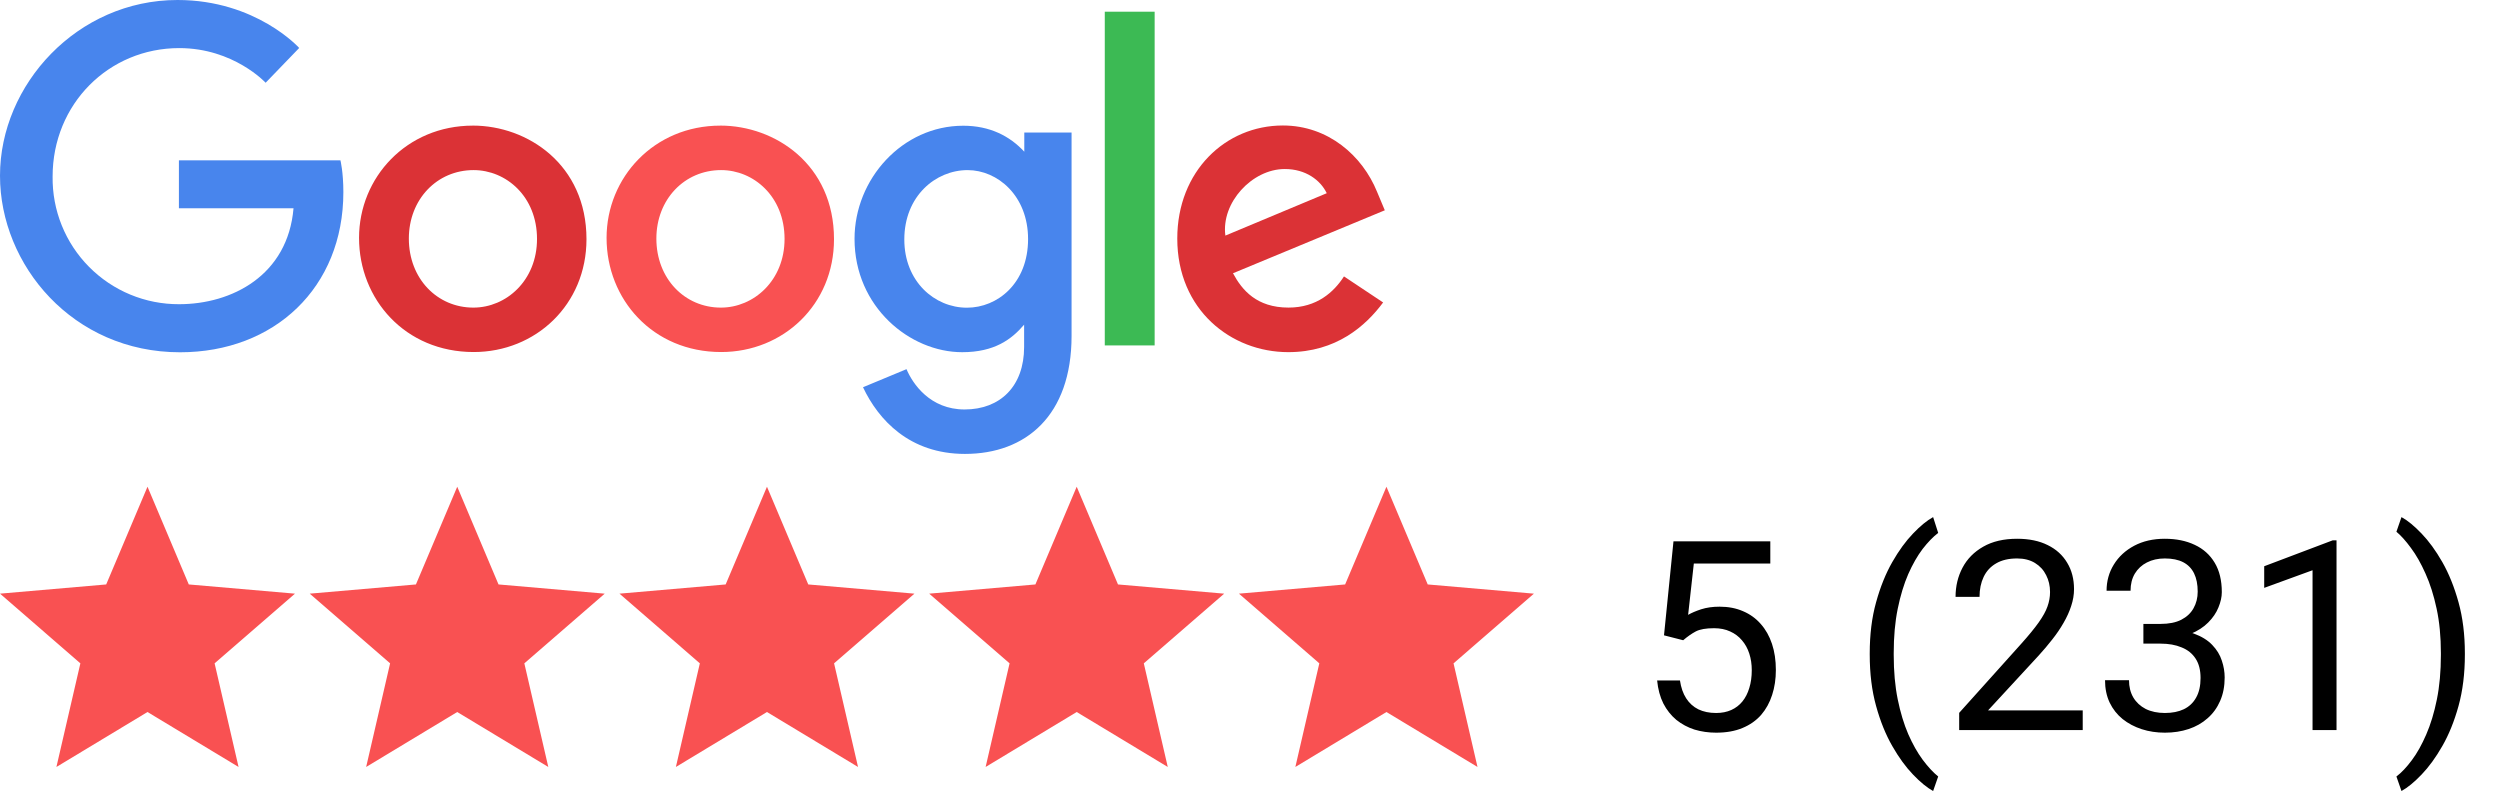 <?xml version="1.0" encoding="UTF-8"?>
<svg xmlns="http://www.w3.org/2000/svg" width="113" height="36" viewBox="0 0 113 36" fill="none">
  <g clip-path="url(#clip0_1417_2442)">
    <path d="M2.55 34.667L3.633 29.983L0 26.833L4.8 26.417L6.667 22L8.533 26.417L13.333 26.833L9.7 29.983L10.783 34.667L6.667 32.183L2.55 34.667Z" fill="#F95152"></path>
    <path d="M16.55 34.667L17.633 29.983L14 26.833L18.8 26.417L20.667 22L22.533 26.417L27.333 26.833L23.7 29.983L24.783 34.667L20.667 32.183L16.55 34.667Z" fill="#F95152"></path>
    <path d="M30.55 34.667L31.633 29.983L28 26.833L32.8 26.417L34.667 22L36.533 26.417L41.333 26.833L37.7 29.983L38.783 34.667L34.667 32.183L30.55 34.667Z" fill="#F95152"></path>
    <path d="M44.55 34.667L45.633 29.983L42 26.833L46.8 26.417L48.667 22L50.533 26.417L55.333 26.833L51.7 29.983L52.783 34.667L48.667 32.183L44.55 34.667Z" fill="#F95152"></path>
    <path d="M58.55 34.667L59.633 29.983L56 26.833L60.8 26.417L62.667 22L64.533 26.417L69.333 26.833L65.7 29.983L66.783 34.667L62.667 32.183L58.55 34.667Z" fill="#F95152"></path>
    <path d="M76.08 28.939L75.213 28.717L75.641 24.469H80.018V25.471H76.561L76.303 27.791C76.459 27.701 76.656 27.617 76.894 27.539C77.137 27.461 77.414 27.422 77.727 27.422C78.121 27.422 78.475 27.49 78.787 27.627C79.1 27.76 79.365 27.951 79.584 28.201C79.807 28.451 79.977 28.752 80.094 29.104C80.211 29.455 80.269 29.848 80.269 30.281C80.269 30.691 80.213 31.068 80.1 31.412C79.99 31.756 79.824 32.057 79.602 32.315C79.379 32.568 79.098 32.766 78.758 32.906C78.422 33.047 78.025 33.117 77.568 33.117C77.225 33.117 76.898 33.07 76.59 32.977C76.285 32.879 76.012 32.732 75.769 32.537C75.531 32.338 75.336 32.092 75.184 31.799C75.035 31.502 74.941 31.154 74.902 30.756H75.934C75.981 31.076 76.074 31.346 76.215 31.564C76.356 31.783 76.539 31.949 76.766 32.062C76.996 32.172 77.264 32.227 77.568 32.227C77.826 32.227 78.055 32.182 78.254 32.092C78.453 32.002 78.621 31.873 78.758 31.705C78.894 31.537 78.998 31.334 79.068 31.096C79.143 30.857 79.18 30.59 79.18 30.293C79.18 30.023 79.143 29.773 79.068 29.543C78.994 29.312 78.883 29.111 78.734 28.939C78.59 28.768 78.412 28.635 78.201 28.541C77.99 28.443 77.748 28.395 77.475 28.395C77.111 28.395 76.836 28.443 76.648 28.541C76.465 28.639 76.275 28.771 76.08 28.939ZM84.512 29.59V29.531C84.512 28.68 84.607 27.91 84.799 27.223C84.99 26.531 85.234 25.926 85.531 25.406C85.828 24.887 86.141 24.457 86.469 24.117C86.797 23.773 87.1 23.525 87.377 23.373L87.606 24.088C87.375 24.264 87.141 24.506 86.902 24.814C86.668 25.123 86.451 25.502 86.252 25.951C86.057 26.4 85.898 26.922 85.777 27.516C85.656 28.109 85.596 28.777 85.596 29.52V29.602C85.596 30.344 85.656 31.014 85.777 31.611C85.898 32.205 86.057 32.728 86.252 33.182C86.451 33.635 86.668 34.02 86.902 34.336C87.141 34.656 87.375 34.91 87.606 35.098L87.377 35.754C87.1 35.602 86.797 35.353 86.469 35.01C86.141 34.67 85.828 34.24 85.531 33.721C85.234 33.205 84.99 32.602 84.799 31.91C84.607 31.219 84.512 30.445 84.512 29.59ZM94.139 32.109V33H88.555V32.221L91.35 29.109C91.693 28.727 91.959 28.402 92.147 28.137C92.338 27.867 92.471 27.627 92.545 27.416C92.623 27.201 92.662 26.982 92.662 26.76C92.662 26.479 92.603 26.225 92.486 25.998C92.373 25.768 92.205 25.584 91.982 25.447C91.76 25.311 91.49 25.242 91.174 25.242C90.795 25.242 90.478 25.316 90.225 25.465C89.975 25.609 89.787 25.812 89.662 26.074C89.537 26.336 89.475 26.637 89.475 26.977H88.391C88.391 26.496 88.496 26.057 88.707 25.658C88.918 25.26 89.231 24.943 89.644 24.709C90.059 24.471 90.568 24.352 91.174 24.352C91.713 24.352 92.174 24.447 92.557 24.639C92.939 24.826 93.232 25.092 93.436 25.436C93.643 25.775 93.746 26.174 93.746 26.631C93.746 26.881 93.703 27.135 93.617 27.393C93.535 27.646 93.42 27.9 93.272 28.154C93.127 28.408 92.957 28.658 92.762 28.904C92.57 29.15 92.365 29.393 92.147 29.631L89.861 32.109H94.139ZM96.881 28.201H97.654C98.033 28.201 98.346 28.139 98.592 28.014C98.842 27.885 99.027 27.711 99.148 27.492C99.273 27.27 99.336 27.02 99.336 26.742C99.336 26.414 99.281 26.139 99.172 25.916C99.062 25.693 98.898 25.525 98.68 25.412C98.461 25.299 98.184 25.242 97.848 25.242C97.543 25.242 97.273 25.303 97.039 25.424C96.809 25.541 96.627 25.709 96.494 25.928C96.365 26.146 96.301 26.404 96.301 26.701H95.217C95.217 26.268 95.326 25.873 95.545 25.518C95.764 25.162 96.07 24.879 96.465 24.668C96.863 24.457 97.324 24.352 97.848 24.352C98.363 24.352 98.814 24.443 99.201 24.627C99.588 24.807 99.889 25.076 100.104 25.436C100.318 25.791 100.426 26.234 100.426 26.766C100.426 26.98 100.375 27.211 100.273 27.457C100.176 27.699 100.021 27.926 99.811 28.137C99.603 28.348 99.334 28.521 99.002 28.658C98.67 28.791 98.272 28.857 97.807 28.857H96.881V28.201ZM96.881 29.092V28.441H97.807C98.35 28.441 98.799 28.506 99.154 28.635C99.51 28.764 99.789 28.936 99.992 29.15C100.199 29.365 100.344 29.602 100.426 29.859C100.512 30.113 100.555 30.367 100.555 30.621C100.555 31.02 100.486 31.373 100.35 31.682C100.217 31.99 100.027 32.252 99.781 32.467C99.539 32.682 99.254 32.844 98.926 32.953C98.598 33.062 98.24 33.117 97.853 33.117C97.482 33.117 97.133 33.065 96.805 32.959C96.481 32.853 96.193 32.701 95.943 32.502C95.693 32.299 95.498 32.051 95.357 31.758C95.217 31.461 95.147 31.123 95.147 30.744H96.231C96.231 31.041 96.295 31.301 96.424 31.523C96.557 31.746 96.744 31.92 96.986 32.045C97.232 32.166 97.522 32.227 97.853 32.227C98.186 32.227 98.471 32.17 98.709 32.057C98.951 31.939 99.137 31.764 99.266 31.529C99.398 31.295 99.465 31 99.465 30.645C99.465 30.289 99.391 29.998 99.242 29.771C99.094 29.541 98.883 29.371 98.609 29.262C98.34 29.148 98.022 29.092 97.654 29.092H96.881ZM105.611 24.422V33H104.527V25.775L102.342 26.572V25.594L105.441 24.422H105.611ZM111.412 29.531V29.59C111.412 30.445 111.316 31.219 111.125 31.91C110.934 32.602 110.689 33.205 110.393 33.721C110.096 34.24 109.783 34.67 109.455 35.01C109.127 35.353 108.824 35.602 108.547 35.754L108.318 35.098C108.549 34.922 108.781 34.676 109.016 34.359C109.25 34.047 109.467 33.66 109.666 33.199C109.865 32.742 110.025 32.215 110.146 31.617C110.268 31.016 110.328 30.344 110.328 29.602V29.52C110.328 28.777 110.264 28.107 110.135 27.51C110.006 26.908 109.838 26.379 109.631 25.922C109.428 25.465 109.209 25.08 108.975 24.768C108.744 24.451 108.525 24.207 108.318 24.035L108.547 23.373C108.824 23.525 109.127 23.773 109.455 24.117C109.783 24.457 110.096 24.887 110.393 25.406C110.689 25.926 110.934 26.531 111.125 27.223C111.316 27.91 111.412 28.68 111.412 29.531Z" fill="black"></path>
    <path d="M15.39 7.247H8.087V9.414H13.267C13.01 12.448 10.482 13.75 8.095 13.75C7.339 13.753 6.59 13.606 5.891 13.316C5.193 13.027 4.559 12.601 4.027 12.064C3.494 11.527 3.074 10.889 2.791 10.188C2.508 9.487 2.368 8.736 2.378 7.98C2.378 4.699 4.918 2.174 8.102 2.174C10.559 2.174 12.007 3.74 12.007 3.74L13.524 2.168C13.524 2.168 11.576 0 8.023 0C3.499 0 0 3.818 0 7.942C0 11.982 3.292 15.923 8.137 15.923C12.4 15.923 15.52 13.002 15.52 8.685C15.52 7.774 15.388 7.247 15.388 7.247H15.39Z" fill="#4885ED"></path>
    <path d="M21.374 5.678C18.377 5.678 16.229 8.021 16.229 10.753C16.229 13.526 18.312 15.912 21.409 15.912C24.213 15.912 26.509 13.77 26.509 10.812C26.509 7.429 23.838 5.677 21.374 5.677V5.678ZM21.403 7.688C22.877 7.688 24.273 8.88 24.273 10.8C24.273 12.678 22.883 13.904 21.396 13.904C19.763 13.904 18.48 12.596 18.48 10.784C18.48 9.011 19.751 7.688 21.408 7.688H21.403Z" fill="#DB3236"></path>
    <path d="M32.562 5.678C29.565 5.678 27.417 8.021 27.417 10.753C27.417 13.526 29.5 15.912 32.597 15.912C35.401 15.912 37.697 13.77 37.697 10.812C37.697 7.429 35.026 5.677 32.562 5.677V5.678ZM32.592 7.688C34.065 7.688 35.462 8.88 35.462 10.8C35.462 12.678 34.071 13.904 32.584 13.904C30.951 13.904 29.668 12.596 29.668 10.784C29.668 9.011 30.939 7.688 32.596 7.688H32.592Z" fill="#F95152"></path>
    <path d="M43.538 5.683C40.787 5.683 38.625 8.092 38.625 10.796C38.625 13.876 41.131 15.919 43.49 15.919C44.948 15.919 45.724 15.34 46.29 14.675V15.684C46.29 17.45 45.218 18.508 43.599 18.508C42.036 18.508 41.252 17.345 40.974 16.686L39.008 17.503C39.705 18.979 41.11 20.517 43.616 20.517C46.358 20.517 48.435 18.794 48.435 15.181V5.99H46.298V6.857C45.639 6.145 44.736 5.683 43.539 5.683H43.538ZM43.736 7.689C45.085 7.689 46.469 8.841 46.469 10.807C46.469 12.806 45.087 13.908 43.706 13.908C42.24 13.908 40.875 12.718 40.875 10.826C40.875 8.861 42.293 7.689 43.736 7.689Z" fill="#4885ED"></path>
    <path d="M57.987 5.672C55.392 5.672 53.213 7.737 53.213 10.782C53.213 14.006 55.642 15.917 58.23 15.917C60.395 15.917 61.73 14.733 62.517 13.671L60.748 12.494C60.289 13.206 59.522 13.903 58.241 13.903C56.803 13.903 56.141 13.115 55.731 12.351L62.593 9.505L62.243 8.67C61.58 7.037 60.033 5.672 57.987 5.672ZM58.076 7.64C59.011 7.64 59.684 8.137 59.969 8.733L55.387 10.649C55.188 9.166 56.594 7.64 58.07 7.64H58.076Z" fill="#DB3236"></path>
    <path d="M49.936 15.613H52.19V0.529H49.936V15.613Z" fill="#3CBA54"></path>
  </g>
  <defs>
    <clipPath id="clip0_1417_2442">
      <rect width="113" height="36" fill="white"></rect>
    </clipPath>
  </defs>
</svg>
